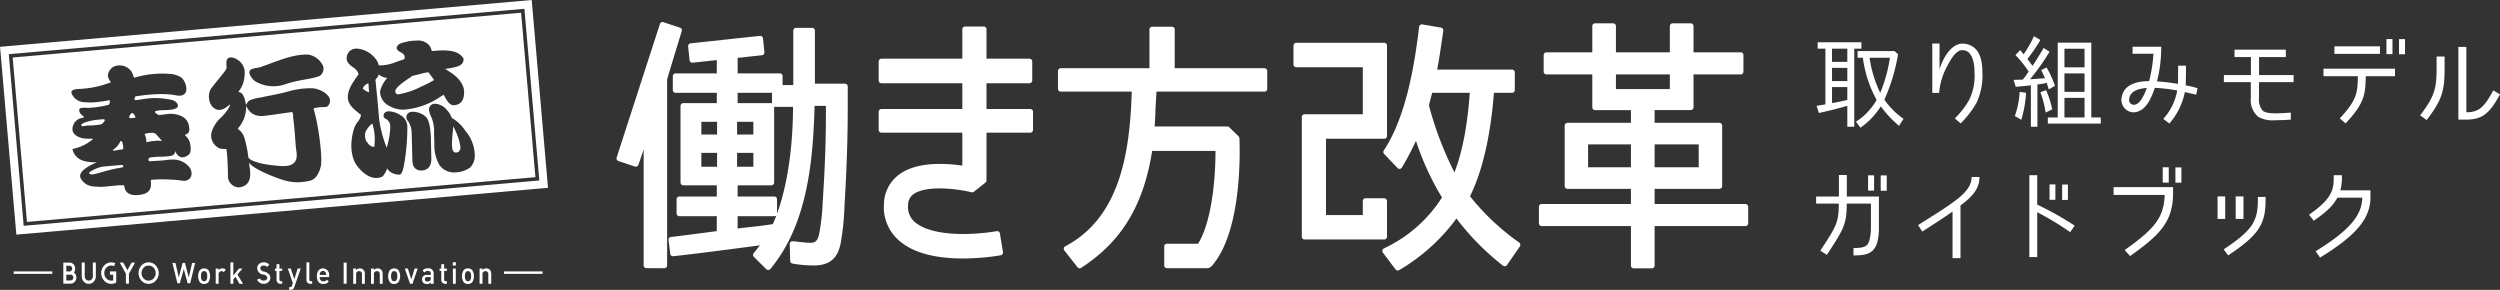 <svg id="logo_hatarakikata02.svg" xmlns="http://www.w3.org/2000/svg" width="552" height="64" viewBox="0 0 552 64">
  <rect x="0" y="0" width="552" height="64" fill="#333333" stroke="none"/>
  <defs>
    <style>
      .cls-1 {
        fill: #fff;
        fill-rule: evenodd;
      }
    </style>
  </defs>
  <path id="シェイプ_4_のコピー" data-name="シェイプ 4 のコピー" class="cls-1" d="M1589.14,3831.11l-3.66-1.21a0.6,0.6,0,0,0-.77.39l-9.55,29.48a0.618,0.618,0,0,0,.04.48,0.594,0.594,0,0,0,.35.31l3.65,1.22a0.618,0.618,0,0,0,.77-0.4l1.15-3.36v25.57a0.615,0.615,0,0,0,.61.62l3.95,0.01h0.01a0.641,0.641,0,0,0,.43-0.18,0.62,0.62,0,0,0,.18-0.44v-41.04c0.1-.45,1.98-6.63,3.23-10.68A0.613,0.613,0,0,0,1589.14,3831.11Zm77.34,17.96h-9.66v-5.69h9.48a0.623,0.623,0,0,0,.62-0.62v-4.18a0.623,0.623,0,0,0-.62-0.62h-9.48v-6.48a0.608,0.608,0,0,0-.61-0.62h-4.11a0.617,0.617,0,0,0-.62.62v6.48h-17.85a0.623,0.623,0,0,0-.62.62v4.18a0.623,0.623,0,0,0,.62.62h17.85v5.69h-17.85a0.617,0.617,0,0,0-.62.62v3.99a0.623,0.623,0,0,0,.62.62h17.85v7.27a33.026,33.026,0,0,0-4.93-.38c-3.91,0-6.96.8-9.07,2.38a8.239,8.239,0,0,0-3.3,6.36,9.74,9.74,0,0,0,3.17,8.04c2.98,2.72,7.79,4.1,14.28,4.1a52.469,52.469,0,0,0,8.32-.7,0.614,0.614,0,0,0,.5-0.71l-0.67-4.11a0.618,0.618,0,0,0-.7-0.51,45.982,45.982,0,0,1-7.42.63c-5.01,0-8.82-.97-10.74-2.71a4.312,4.312,0,0,1-1.41-3.72,2.865,2.865,0,0,1,1.14-2.33c1.15-.86,3.16-1.31,5.8-1.31a32.3,32.3,0,0,1,7.07.85,0.636,0.636,0,0,0,.52-0.11l2.55-2.03a0.6,0.6,0,0,0,.23-0.48V3854.3h9.66a0.621,0.621,0,0,0,.61-0.62v-3.99A0.615,0.615,0,0,0,1666.48,3849.07Zm51.72-3.84h-23.85l-0.15,2.65c-0.05.76-.07,1.51-0.1,2.25-0.03.92-.08,1.86-0.15,2.8h16.04a0.682,0.682,0,0,1,.43.17l2.05,1.99a0.655,0.655,0,0,1,.19.42c0.1,2.14.71,19.8-5.72,27.76v0.02a1.059,1.059,0,0,0-.1.12l-0.15.18a0.035,0.035,0,0,0-.02.01,1.661,1.661,0,0,1-1.01.62h-8.99a0.615,0.615,0,0,1-.61-0.62v-4.16a0.617,0.617,0,0,1,.61-0.63h6.87c2.8-4.52,3.84-13.3,3.84-20.48H1693.4c-1.93,12.07-6.76,20.02-15.68,25.81a0.6,0.6,0,0,1-.32.1,0.633,0.633,0,0,1-.48-0.23l-2.91-3.71a0.619,0.619,0,0,1-.12-0.51,0.638,0.638,0,0,1,.33-0.42c12.11-6.36,14.27-20.75,14.67-34.14h-15.67a0.615,0.615,0,0,1-.62-0.61v-3.94a0.623,0.623,0,0,1,.62-0.62h19.58v-8.54a0.617,0.617,0,0,1,.62-0.62h4.35a0.608,0.608,0,0,1,.61.62v8.54h19.82a0.615,0.615,0,0,1,.61.62v3.94A0.606,0.606,0,0,1,1718.2,3845.23Zm27.05,32.03v-7.87a0.621,0.621,0,0,0-.61-0.62h-4.12a0.615,0.615,0,0,0-.61.62v3.09h-8.13v-16.85h12.86a0.612,0.612,0,0,0,.61-0.61v-19.95a0.621,0.621,0,0,0-.61-0.62h-19.43a0.615,0.615,0,0,0-.61.62v4.16a0.615,0.615,0,0,0,.61.62h14.7v10.38h-12.86a0.617,0.617,0,0,0-.61.63v26.4a0.615,0.615,0,0,0,.61.62h17.59A0.621,0.621,0,0,0,1745.25,3877.26Zm29.18,1.29a52.553,52.553,0,0,1-10.85-10.21l0.02-.05c3.79-7.66,4.92-18.1,5.25-22.8h4.01a0.615,0.615,0,0,0,.61-0.62V3841a0.617,0.617,0,0,0-.61-0.63h-16.54c0.4-2.02.71-4.14,1.01-6.19,0.12-.81.23-1.6,0.35-2.38a0.624,0.624,0,0,0-.5-0.7l-4.12-.71a0.645,0.645,0,0,0-.47.12,0.635,0.635,0,0,0-.25.42c-0.97,8.14-2.83,19.81-7.79,27.28a0.632,0.632,0,0,0,.07.78l2.96,3.11a0.642,0.642,0,0,0,.51.19,0.575,0.575,0,0,0,.45-0.3,61.954,61.954,0,0,0,3.11-5.9,58.742,58.742,0,0,0,5.74,12.51,30.27,30.27,0,0,1-12.82,11.24,0.591,0.591,0,0,0-.33.42,0.6,0.6,0,0,0,.1.52l2.79,3.7a0.607,0.607,0,0,0,.48.25,0.62,0.62,0,0,0,.32-0.09,41.743,41.743,0,0,0,12.65-11.4,56.64,56.64,0,0,0,10.28,10.42,0.6,0.6,0,0,0,.46.12,0.625,0.625,0,0,0,.42-0.26l2.85-4.11a0.665,0.665,0,0,0,.09-0.46A0.631,0.631,0,0,0,1774.43,3878.55Zm-10.9-33.06c-0.36,5.13-1.23,12.09-3.39,17.57a74.439,74.439,0,0,1-5.63-14.79c0.24-.99.45-1.84,0.71-2.68,0.01-.04.02-0.07,0.03-0.1h8.28Zm60.86,24.55h-20.05v-3.34h14.3a0.615,0.615,0,0,0,.61-0.62v-13.34a0.615,0.615,0,0,0-.61-0.62h-14.3v-2.81h7.97a0.623,0.623,0,0,0,.62-0.62v-7.26h10.41a0.608,0.608,0,0,0,.61-0.62v-3.64a0.615,0.615,0,0,0-.61-0.62h-10.41v-5.78a0.623,0.623,0,0,0-.62-0.62h-4a0.615,0.615,0,0,0-.61.62v5.78h-11.9v-5.78a0.615,0.615,0,0,0-.61-0.62h-4a0.615,0.615,0,0,0-.61.62v5.78h-10.13a0.615,0.615,0,0,0-.61.62v3.64a0.608,0.608,0,0,0,.61.62h10.13v7.26a0.615,0.615,0,0,0,.61.62h7.92v2.81h-14.02a0.621,0.621,0,0,0-.61.62v13.34a0.621,0.621,0,0,0,.61.62h14.02v3.34h-19.7a0.623,0.623,0,0,0-.62.62v3.64a0.623,0.623,0,0,0,.62.62h19.7v8.72a0.606,0.606,0,0,0,.61.61h4.01a0.612,0.612,0,0,0,.61-0.61v-8.72h20.05a0.621,0.621,0,0,0,.61-0.62v-3.64A0.621,0.621,0,0,0,1824.39,3870.04Zm-25.28-13.16v5.05h-9.46v-5.05h9.46Zm8.59-15.45v3.23h-11.9v-3.23h11.9Zm-3.36,20.5v-5.05h9.74v5.05h-9.74Zm-178.77-18.45h-6.64v-11.71a0.615,0.615,0,0,0-.61-0.62h-3.54a0.617,0.617,0,0,0-.62.62v12.01h-2.37v-1.97a0.606,0.606,0,0,0-.61-0.61h-9.31v-3.42l5.37-.59a0.6,0.6,0,0,0,.54-0.68l-0.31-3.03a0.612,0.612,0,0,0-.23-0.42,0.559,0.559,0,0,0-.45-0.14l-15.3,1.65a0.57,0.57,0,0,0-.41.23,0.592,0.592,0,0,0-.14.46l0.32,3.03a0.633,0.633,0,0,0,.23.42,0.541,0.541,0,0,0,.44.13l5.34-.57v2.93h-9.1a0.606,0.606,0,0,0-.61.61v3.06a0.615,0.615,0,0,0,.61.62h9.1v2.28h-7.39a0.623,0.623,0,0,0-.62.62v16.91a0.617,0.617,0,0,0,.62.62h7.39v2.47h-8.26a0.623,0.623,0,0,0-.62.62v3.11a0.617,0.617,0,0,0,.62.62h8.26l-0.01,3.29c-1.97.26-8.81,1.18-10.08,1.28a0.6,0.6,0,0,0-.56.69l0.37,3.04a0.591,0.591,0,0,0,.68.53c5.27-.56,15.43-1.91,19.12-2.4-0.25.33-.48,0.62-0.74,0.94-0.2.23-.4,0.49-0.64,0.79a0.627,0.627,0,0,0,.06.83l2.72,2.7a0.6,0.6,0,0,0,.43.18h0.03a0.649,0.649,0,0,0,.45-0.22c7.94-9.57,9.42-22.93,9.76-36.02h2.5v2.03c0,5.15-.18,10.61-0.58,17.2a3.189,3.189,0,0,1-.03.42,4.364,4.364,0,0,0-.02.48l-0.07.97a48.439,48.439,0,0,1-.79,7.21c-0.34,1.45-.82,1.93-1.9,1.93a24,24,0,0,1-2.51-.2c-0.57-.07-1.08-0.13-1.46-0.14a0.6,0.6,0,0,0-.46.18,0.618,0.618,0,0,0-.17.45l0.1,3.7a0.618,0.618,0,0,0,.5.59,25.336,25.336,0,0,0,4.81.42c3.32,0,5.17-1.54,5.83-4.84a59.376,59.376,0,0,0,.86-8.34c0.04-.78.08-1.55,0.13-2.33,0.4-7.28.58-13.36,0.58-19.12v-4.87A0.617,0.617,0,0,0,1625.57,3843.48Zm-23.7,2.01h7.59v2.3a0.59,0.59,0,0,0-.14-0.02h-7.45v-2.28Zm-0.12,6.4h3.59v2.81h-3.59v-2.81Zm0,6.87h3.59v3.05h-3.59v-3.05Zm7.89,15.72c-1.7.29-3.31,0.47-5,.65-0.91.1-1.84,0.2-2.77,0.32v-2.71h8.09a0.6,0.6,0,0,0,.49-0.24C1610.2,3873.17,1609.93,3873.84,1609.64,3874.48Zm-15.78-22.59h3.47v2.81h-3.47v-2.81Zm0,9.92v-3.05h3.47v3.05h-3.47Zm16.71,10.36v-3.16a0.615,0.615,0,0,0-.61-0.62h-8.09v-2.47h7.45a0.608,0.608,0,0,0,.61-0.62v-16.72a0.772,0.772,0,0,0,.15.02h4.02C1614.09,3854.2,1613.56,3863.98,1610.57,3872.17Z" transform="translate(-1439 -3825)"/>
  <path id="シェイプ_5_のコピー" data-name="シェイプ 5 のコピー" class="cls-1" d="M1467.58,3850.62c-0.15.28,0.01,0.55,0.47,0.47,0.77-.1.96-0.01,0.8-0.38C1468.33,3849.59,1467.97,3849.88,1467.58,3850.62Zm52.77-7.22a1.823,1.823,0,0,0-1.25,1.16,3.8,3.8,0,0,0,1.39.83Zm6.62,2.43a17.477,17.477,0,0,0,4.92-1.65v-0.01a26.75,26.75,0,0,0,2.97-1.5c-0.47-.66-0.9-1.24-1.3-1.73l-1.07.2c-0.87.25-1.76,0.46-2.49,0.62a2.851,2.851,0,0,1-.61.46c-2.71,1.77-3.1,2.56-3.1,2.88A0.632,0.632,0,0,0,1526.97,3845.83Zm-23.21,5.39c-0.09-.56.08-1.65-0.52-1.45-4.59.65-5.43,0.78-6.08,0.83-3.65.32-3.83-3.26-3.81-1.88a7.214,7.214,0,0,1-1.77,4.59c-0.34.29,0.9,0.29,1.47,2.42a25.921,25.921,0,0,1,.78,3.98c0.04,0.46,1.8,1.61,7.24,1.95,4.45,0.26,3.36-2.95,3.26-4.12S1503.98,3852.62,1503.76,3851.22Zm-38.72,6.89c0.44-.03,1.1-0.15,1.1-0.15,0.23-.14-0.12-2.56-0.63-1.62a4.361,4.361,0,0,1-1.27,1.54C1463.11,3858.57,1465.32,3858.09,1465.04,3858.11Zm-2.88-6.58c-0.03-.26-0.47-0.2-1.19-0.13-2.53.2-4.08,0.88-4.03,1.22,0.07,0.44.7,0.16,1.37,0.1a17.078,17.078,0,0,0,3.03-.26A1.94,1.94,0,0,0,1462.16,3851.53Zm3.76,9.89s-3.48.29-4.11,0.36c-1.11.13-3.12,1.06-3.13,1.45,0.48,0.91,2.85-.59,7.25-1.24A0.285,0.285,0,1,0,1465.92,3861.42Zm8.68-5.49a18.078,18.078,0,0,0-1.33-1.46,1.752,1.752,0,0,0-.81-0.15c-0.33.01-1.87,0.14-1.45,0.46a4.321,4.321,0,0,1,.31,1.62,14.063,14.063,0,0,1,2.48-.34C1474.28,3856.05,1475,3856.24,1474.6,3855.93Zm81.8-30.93-117.39,10.34,3.6,41.47L1560,3866.47Zm-112.17,49.86-3.29-37.89,0.39-.04,113.46-9.99,0.03,0.4,3.26,37.5-0.4.04Zm-2.43-37.16,3.15,36.3,112.27-9.88-3.16-36.31Zm52.8,2.56c0.82-.32,1.13-0.2,1.95-0.46,2.5-.81,7.14-3.01,10.64-2.73a4.506,4.506,0,0,1,3.1,2.39,1.875,1.875,0,0,1-.79,2.35c-1.95.71-4.39,0.77-7.3,1.72a7.969,7.969,0,0,1-6.68-.48C1494.65,3842.6,1493.34,3840.75,1494.6,3840.26Zm-15,24.68a26.26,26.26,0,0,0-3.28-.3,24.543,24.543,0,0,0-4.04.09c0.26,1.92-.19,3.05-2.56,3.31-3.37.4-3.26-2.01-3.26-2.01,0.03-.42-4.52.31-5.45,0.22-1.21-.1-2.87.15-4.1-1.71-1.28-1.92,3.48-3.69,3.48-3.69s-0.41.01-1.29-.05c-1.54-.12-3.45-0.52-4.09-2.79-0.05-.29,1.95-0.17,4.48-2.26,0.15-.17-0.47-0.1-1.32-0.13-1.17-.02-2.98-0.53-3.17-1.95a2.558,2.558,0,0,1,2.26-2.66c1.03-.13-1.14-0.72-0.7-1.94,0.02-.26.88-0.32,1.98-0.25a22.151,22.151,0,0,0,4.52-.7s0.56-1.12-.09-0.96a29.2,29.2,0,0,1-3.36.45,16.86,16.86,0,0,1-2.11-.05,3.135,3.135,0,0,1-2.67-1.89c-0.35-.88.84-0.97,1.56-1.03a21.427,21.427,0,0,0,6.9-1.4s0.37,0.11-.03-0.41a3.287,3.287,0,0,1-.43-0.96,2.417,2.417,0,0,1,1.27-2.15,3.19,3.19,0,0,1,3.66.75c0.52,0.42.73,1.74,0.94,1.68a20.956,20.956,0,0,1,7.65-.84,5.159,5.159,0,0,1,2.61.76c1.17,0.75,2.38,4.65-1.12,3.98-3.09-.61-6.98-0.06-8.96.23l-0.16.47c-0.42.73,1.68,0.04,3.79-.08a17.575,17.575,0,0,1,4.55.42c1.07,0.34,2.22,1.8-.22,2.12-1.52.2-2.8-.01-3.57,0.39-0.38.19,0.8,0.82,0.8,0.82s1.97-.26,2.21-0.28c1.13-.07,3.79.2,4.36,2.32,0.7,2.6-1.02,1.97-.74,2.47a3.4,3.4,0,0,1,1.07,1.68c0.2,1.3.26,2.15-.4,2.62-0.75.57-1.99,1.04-2.85-.76-0.32-.68.39,0.53-0.79,0.89s-3.65.13-4.87,0.46c-0.35.1-.44,0.83,0.1,0.78,0.98-.08,1.99-0.1,2.94-0.19a14.441,14.441,0,0,1,2.05-.18,4.567,4.567,0,0,1,3.69,1.72C1481.68,3863.11,1481.42,3864.85,1479.6,3864.94Zm31.53-16.35c-0.44.08-1.24,0.02-2.15,0.18-0.53.11-.82,0.03-0.68,0.45,1.06,3.57,1.97,10.76,1.53,12.5-0.36,1.54-1.13,2.97-2.57,3.23-2.87.56-4.53,0.4-8.25-1.11-3.83-1.55-4.82-2.57-5.03-2.95,0.25,2,1.01,4.95-2.11,5.48a2.484,2.484,0,0,1-2.54-2.27c0.04-.84-0.15-6.17-0.4-6.22a4.733,4.733,0,0,1-1.39-.09,3.118,3.118,0,0,1-1.88-3.37,6.9,6.9,0,0,1,2.23-3.54c1.68-1.72,2.18-3.09,1.77-2.74-1.89,1.69-3.04,1.22-3.88.29a3.646,3.646,0,0,1-.26-3.74c1.28-1.81,3.57-4.2,3.52-4.75-0.13-1.43-.02-1.78.29-2.06,0.86-.78,4.12.73,3.67,3.73a6.185,6.185,0,0,1-1.28,3.56c-0.36.43,0.87-.48,1.44,2.23,0.31,1.49.02,0.29,1.05-.28a8.872,8.872,0,0,1,2.44-.6c1.57-.39,4.12-0.75,6.41-1.45a18.532,18.532,0,0,1,5.05-.58c2.22,0.3,3.71,1.66,3.74,2.58A1.485,1.485,0,0,1,1511.13,3848.59Zm17.31,11.41c-0.44,3.13-.88,3.54-1.22,3.55h-0.1a3.231,3.231,0,0,1-2.46-1.08c-0.07-.09-0.13-0.19-0.19-0.28a4.709,4.709,0,0,1-1.02,1.8,3.237,3.237,0,0,1-1.36.31c-1.7,0-3.13-1.32-4.04-2.42-1.91-2.23-1.73-6.14-.75-8.83a5.565,5.565,0,0,1,.66-1.13,3.43,3.43,0,0,0,.76-1.54c-0.15-.12-0.3-0.24-0.46-0.37-1.06-.84-2.39-1.88-2.46-3.43-0.02-1.76.96-3.16,1.9-4.51,0.16-.22.32-0.45,0.48-0.67a2.6,2.6,0,0,0-1.27-1.57c-0.82-.61-1.74-1.3-1.21-2.8a2.054,2.054,0,0,1,1.86-1.29,2.623,2.623,0,0,1,.27-0.01,5.8,5.8,0,0,1,4.57,2.97,0.052,0.052,0,0,1,.02.04c0.04,0.12.07,0.25,0.11,0.37,0.03,0.09.05,0.19,0.08,0.29a4.907,4.907,0,0,0,.55.04,10.344,10.344,0,0,0,3.46-.81c0.5-.18,1.01-0.36,1.51-0.51a0.546,0.546,0,0,0,.23-0.33,1.076,1.076,0,0,0-.2-0.72,2.186,2.186,0,0,0-.73-0.56,1.587,1.587,0,0,1-.84-0.79,0.433,0.433,0,0,1-.01-0.05c0-.94,1.15-1.21,1.91-1.39a11.171,11.171,0,0,1,2.48-.32,3.3,3.3,0,0,1,2.93,1.2,5.96,5.96,0,0,1,.45,1.12c0.83-.08,1.69-0.15,2.53-0.15,1.45,0,3.49.18,4.45,1.77a0.106,0.106,0,0,1,.02.05,1.5,1.5,0,0,1-.89,1.53,1.945,1.945,0,0,1-.22.08,0.165,0.165,0,0,1-.1.1l-0.28.05a13.569,13.569,0,0,1-2.58.5c0.52,0.32.99,0.62,1.43,0.92,1.8,1.26,2.73,2.66,2.77,4.17,0,1.92-.8,2.9-2.37,2.93-0.59-.02-1.14-0.51-1.69-1.49-0.16-.29-0.32-0.57-0.47-0.82a3.821,3.821,0,0,1-.59.37,16.631,16.631,0,0,1-8.3,2.93,6.494,6.494,0,0,1-3.75-1.23,3.586,3.586,0,0,1-1.39-2.84,7.09,7.09,0,0,1,1.58-2.94c-0.13-.02-0.27-0.04-0.39-0.06a3.353,3.353,0,0,1-1.46-.69l-0.33.62-0.42.54,0.41,4.13c0.13,1.31.38,4.33,0.38,4.36a26.177,26.177,0,0,0,1.5,6c0.01,0.03.07,0.22,0.16,0.52a10.023,10.023,0,0,0,.42-1.45,17.414,17.414,0,0,0,.41-3.24,1.958,1.958,0,0,0-.84-1.62,0.941,0.941,0,0,1-.65-0.67,1.019,1.019,0,0,1,.23-0.73,1.383,1.383,0,0,1,.96-0.34h0.07a5.3,5.3,0,0,1,2.65.96,2.9,2.9,0,0,1,1.34,2.3A46.8,46.8,0,0,1,1528.44,3860Zm3.66,2.65h-0.02c-1.31,0-1.99-.75-2.03-2.24l-0.15-6.05a4.706,4.706,0,0,0-.78-2.57,1.39,1.39,0,0,1-.39-0.78,1.2,1.2,0,0,1,.29-0.93,1.453,1.453,0,0,1,1.09-.39l0.1-.01a4.391,4.391,0,0,1,2.76,1.06c0.65,0.54,1.03,1.97,1.16,4.38l0.11,4.92C1534.24,3861.69,1533.52,3862.56,1532.1,3862.65Zm10.74-.69a5.812,5.812,0,0,1-3.24,1.1h-0.01a3.943,3.943,0,0,1-3.51-1.54,8.571,8.571,0,0,1-1.17-4.65l-0.07-2.49a8.185,8.185,0,0,0-.63-3.6,4.208,4.208,0,0,1-.48-1.49,1.265,1.265,0,0,1,1.45-1.37h0.05a3.717,3.717,0,0,1,2.52,1.46,4.431,4.431,0,0,1,.98,1.64,8.773,8.773,0,0,1,3.01,2.85,8.5,8.5,0,0,1,2.09,5.35A3.731,3.731,0,0,1,1542.84,3861.96Zm-21.8-9.53a4.431,4.431,0,0,0-1.36,1.78,2.91,2.91,0,0,0,.21,2.01c0.1,0.09.19,0.2,0.29,0.31a1.659,1.659,0,0,0,1.46.89,12.029,12.029,0,0,0-.43-5.15C1521.15,3852.32,1521.1,3852.37,1521.04,3852.43Zm18.02,0.47a14.962,14.962,0,0,1-.14,1.63c-0.09,1.25-.13,1.98-0.13,2.23v0.1c0.03,0.87.11,1.73,0.74,1.81a0.981,0.981,0,0,0,.78-0.21,1.2,1.2,0,0,0,.34-1,10.271,10.271,0,0,0-.8-2.92A10.985,10.985,0,0,0,1539.06,3852.9Z" transform="translate(-1439 -3825)"/>
  <path id="シェイプ_6_のコピー" data-name="シェイプ 6 のコピー" class="cls-1" d="M1450.54,3885.47h-8.52v-0.55h8.52v0.55Zm108.25,0h-8.52v-0.55h8.52v0.55Zm-105.81,2.16v-4.65h1.37a1.183,1.183,0,0,1,.89.39,1.34,1.34,0,0,1,.37.94,1.325,1.325,0,0,1-.3.86,1.305,1.305,0,0,1,.4.47,1.4,1.4,0,0,1,.15.64,1.321,1.321,0,0,1-.37.95,1.214,1.214,0,0,1-.9.4h-1.61Zm0.66-2.69h0.71a0.569,0.569,0,0,0,.42-0.19,0.654,0.654,0,0,0,0-.88,0.535,0.535,0,0,0-.42-0.19h-0.71v1.26Zm0,1.98h0.95a0.556,0.556,0,0,0,.43-0.19,0.681,0.681,0,0,0,0-.9,0.556,0.556,0,0,0-.43-0.19h-0.95v1.28Zm3.86,0.26a1.648,1.648,0,0,1-.45-1.17v-3.04h0.66v3.04a0.937,0.937,0,0,0,.26.67,0.837,0.837,0,0,0,.63.28,0.807,0.807,0,0,0,.63-0.28,0.9,0.9,0,0,0,.27-0.67v-3.04h0.66v3.04a1.614,1.614,0,0,1-.46,1.17,1.43,1.43,0,0,1-1.1.49A1.461,1.461,0,0,1,1457.5,3887.18Zm4.51-.2a2.468,2.468,0,0,1,0-3.36,2.079,2.079,0,0,1,1.57-.69,2.152,2.152,0,0,1,.87.18l-0.26.66a1.434,1.434,0,0,0-.61-0.14,1.465,1.465,0,0,0-1.1.49,1.743,1.743,0,0,0,0,2.36,1.455,1.455,0,0,0,1.1.48,1.4,1.4,0,0,0,.41-0.05v-1.27h-0.71v-0.71h1.38v2.46l-0.2.09a2.05,2.05,0,0,1-.88.19A2.079,2.079,0,0,1,1462.01,3886.98Zm6.82-4-1.36,2.46v2.19h-0.67v-2.19l-1.36-2.46h0.77l0.92,1.67,0.93-1.67h0.77Zm1.41,4a2.5,2.5,0,0,1,0-3.36,2.1,2.1,0,0,1,1.58-.69,2.079,2.079,0,0,1,1.57.69,2.468,2.468,0,0,1,0,3.36,2.079,2.079,0,0,1-1.57.69A2.1,2.1,0,0,1,1470.24,3886.98Zm0.47-2.86a1.743,1.743,0,0,0,0,2.36,1.492,1.492,0,0,0,1.11.48,1.455,1.455,0,0,0,1.1-.48,1.743,1.743,0,0,0,0-2.36,1.455,1.455,0,0,0-1.1-.48A1.492,1.492,0,0,0,1470.71,3884.12Zm10.28,3.42h-0.56l-0.85-3.14-0.86,3.14h-0.55l-1.1-4.48h0.67l0.73,3.2,0.85-3.2h0.52l0.84,3.2,0.74-3.2h0.67Zm4.03-.23a1.328,1.328,0,0,1-1.9,0,2.575,2.575,0,0,1,0-2.66,1.352,1.352,0,0,1,1.9,0A2.575,2.575,0,0,1,1485.02,3887.31Zm-0.48-2.26a0.665,0.665,0,0,0-.47-0.19,0.648,0.648,0,0,0-.47.19,1.4,1.4,0,0,0-.21.93,1.39,1.39,0,0,0,.21.92,0.619,0.619,0,0,0,.47.2,0.634,0.634,0,0,0,.47-0.2,1.39,1.39,0,0,0,.21-0.92A1.4,1.4,0,0,0,1484.54,3885.05Zm3.84,0.04a0.574,0.574,0,0,0-.48-0.23,0.679,0.679,0,0,0-.63.76v2.05h-0.64v-3.37h0.63v0.36a1.02,1.02,0,0,1,.84-0.4,0.956,0.956,0,0,1,.76.31Zm3.5,2.58-0.89-1.56-0.47.57v0.99h-0.64v-4.74h0.64v2.92l1.23-1.55h0.78l-1.1,1.32,1.24,2.05h-0.79Zm5.26,0a1.636,1.636,0,0,1-.8-0.25,1.307,1.307,0,0,1-.56-0.69l0.62-.24a0.672,0.672,0,0,0,.32.35,1.157,1.157,0,0,0,.45.12,0.867,0.867,0,0,0,.64-0.2,0.565,0.565,0,0,0,.22-0.41,0.933,0.933,0,0,0-.88-0.71,1.5,1.5,0,0,1-1.36-1.42,1.228,1.228,0,0,1,.57-1.05,1.578,1.578,0,0,1,.98-0.24,1.508,1.508,0,0,1,1.12.52l-0.48.48a0.909,0.909,0,0,0-.67-0.29,1.018,1.018,0,0,0-.51.08,0.551,0.551,0,0,0-.34.53,0.929,0.929,0,0,0,.87.71,2.121,2.121,0,0,1,1.15.7,1.169,1.169,0,0,1,.21.72,1.25,1.25,0,0,1-.47.94,1.5,1.5,0,0,1-.99.35h-0.09Zm3.79,0a0.862,0.862,0,0,1-.87-0.94v-1.92h-0.36v-0.51h0.36v-0.97h0.64v0.97h0.61v0.51h-0.61v1.88a0.337,0.337,0,0,0,.35.4h0.26v0.58h-0.38Zm3.07,0.67a1.184,1.184,0,0,1-.23.42,0.879,0.879,0,0,1-.65.24h-0.26v-0.61h0.16a0.412,0.412,0,0,0,.46-0.36l0.18-.52-1.11-3.21h0.67l0.76,2.37,0.74-2.37h0.68Zm3.54-.67a0.842,0.842,0,0,1-.87-0.94v-3.8h0.63v3.76a0.325,0.325,0,0,0,.35.4h0.28v0.58h-0.39Zm2.06-1.49a0.8,0.8,0,0,0,.81.94,0.94,0.94,0,0,0,.77-0.35l0.4,0.41a1.425,1.425,0,0,1-1.18.53c-0.8,0-1.43-.45-1.43-1.73,0-1.1.53-1.72,1.34-1.72a1.4,1.4,0,0,1,1.35,1.63v0.29h-2.06Zm1.34-.93a0.677,0.677,0,0,0-1.26,0,1.169,1.169,0,0,0-.08.45h1.43A1.377,1.377,0,0,0,1510.94,3885.25Zm4.6,2.38h-0.66v-4.65h0.66v4.65Zm3.38,0.04v-2.06a0.638,0.638,0,0,0-.63-0.75,0.653,0.653,0,0,0-.66.75v2.06h-0.64v-3.37h0.63v0.34a1.139,1.139,0,0,1,1.62-.08,1.254,1.254,0,0,1,.32.95v2.16h-0.64Zm3.94,0v-2.06a0.644,0.644,0,0,0-.64-0.75,0.653,0.653,0,0,0-.66.75v2.06h-0.64v-3.37h0.63v0.34a1.071,1.071,0,0,1,.84-0.38,1.047,1.047,0,0,1,.78.3,1.254,1.254,0,0,1,.32.95v2.16h-0.63Zm4.11-.36a1.316,1.316,0,0,1-1.89,0,2.518,2.518,0,0,1,0-2.66,1.34,1.34,0,0,1,1.89,0A2.517,2.517,0,0,1,1526.97,3887.31Zm-0.48-2.26a0.664,0.664,0,0,0-.93,0,2.055,2.055,0,0,0,0,1.85,0.641,0.641,0,0,0,.93,0,1.336,1.336,0,0,0,.22-0.92A1.35,1.35,0,0,0,1526.49,3885.05Zm3.58,2.62h-0.52l-1.17-3.37h0.68l0.75,2.37,0.74-2.37h0.68Zm4.05,0v-0.31a1,1,0,0,1-.84.35,1.054,1.054,0,0,1-.85-0.31,1.085,1.085,0,0,1-.25-0.72,0.961,0.961,0,0,1,1.1-.98h0.83v-0.23a0.569,0.569,0,0,0-.69-0.64,0.759,0.759,0,0,0-.7.34l-0.41-.42a1.242,1.242,0,0,1,1.13-.49,1.093,1.093,0,0,1,1.31,1.15v2.26h-0.63Zm-0.01-1.49h-0.73a0.49,0.49,0,1,0,.02.96,0.749,0.749,0,0,0,.57-0.19,0.68,0.68,0,0,0,.14-0.5v-0.27Zm3.19,1.49a0.862,0.862,0,0,1-.87-0.94v-1.92h-0.36v-0.51h0.36v-0.97h0.64v0.97h0.61v0.51h-0.61v1.88a0.337,0.337,0,0,0,.35.4h0.26v0.58h-0.38Zm1.68-4.04v-0.72h0.68v0.72h-0.68Zm0.02,4.04v-3.37h0.64v3.37H1539Zm4.27-.36a1.258,1.258,0,0,1-.95.4,1.235,1.235,0,0,1-.94-0.4,2.517,2.517,0,0,1,0-2.66,1.23,1.23,0,0,1,.94-0.39,1.253,1.253,0,0,1,.95.39A2.518,2.518,0,0,1,1543.27,3887.31Zm-0.48-2.26a0.664,0.664,0,0,0-.93,0,2.055,2.055,0,0,0,0,1.85,0.641,0.641,0,0,0,.93,0,1.336,1.336,0,0,0,.22-0.92A1.35,1.35,0,0,0,1542.79,3885.05Zm4.03,2.62v-2.06a0.639,0.639,0,0,0-.64-0.75,0.651,0.651,0,0,0-.65.75v2.06h-0.64v-3.37h0.63v0.34a1.057,1.057,0,0,1,.84-0.38,1.079,1.079,0,0,1,.78.3,1.3,1.3,0,0,1,.32.95v2.16h-0.64Z" transform="translate(-1439 -3825)"/>
  <path id="シェイプ_9" data-name="シェイプ 9" class="cls-1" d="M1848.42,3852.98h-1.53v-4.62c-2.07.62-4.19,1.13-6.28,1.59l-0.5-1.57c0.66-.13,1.29-0.22,1.96-0.33h-0.02v-12.31h-1.71v-1.41H1850v1.41h-1.58v17.24Zm-1.53-17.24h-3.38v2.92h3.38v-2.92Zm0,4.24h-3.38v2.92h3.38v-2.92Zm0.03,7.08h-0.03v-2.83h-3.38v3.53C1844.64,3847.56,1845.79,3847.34,1846.92,3847.06Zm8.15-.05a16.634,16.634,0,0,0,4.23,4.22l-0.99,1.55a23.125,23.125,0,0,1-4.03-4.31,16.08,16.08,0,0,1-4.5,4.73l-0.99-1.33a13.764,13.764,0,0,0,4.57-4.81,26.352,26.352,0,0,1-3.04-9.31h-1.17v-1.48h8.17l0.77,0.71A40.535,40.535,0,0,1,1855.07,3847.01Zm-0.92-1.5a32.151,32.151,0,0,0,2.14-7.76h-4.49A26.882,26.882,0,0,0,1854.15,3845.51Zm18.68-10.85c2.53,0.35,3.88,2.36,3.88,6.3a14.045,14.045,0,0,1-1.31,6.78,21.652,21.652,0,0,1-3.49,4.51l-1.28-1.11a18.466,18.466,0,0,0,3.15-4.06,12.114,12.114,0,0,0,1.19-6.12c0-2.9-.87-4.69-2.36-4.86-1.44-.27-2.57,1.43-3.56,3.31a14.794,14.794,0,0,0-1.89,6.1h-1.51v-10.9h1.6v5.64C1868.33,3837,1870.27,3834.31,1872.83,3834.66Zm13.08,7.56c0.05-.07.11-0.12,0.16-0.18,0.29-.4.56-0.8,0.86-1.22a22.832,22.832,0,0,0-2.93-3.66l1.06-1.11,0.76,0.93a25.74,25.74,0,0,0,2.28-3.98l1.42,0.82a35.4,35.4,0,0,1-2.86,4.2l0.38,0.53c0.25,0.33.49,0.64,0.74,1.01,0.84-1.28,1.67-2.63,2.46-3.97l1.3,0.84a50.776,50.776,0,0,1-4.23,5.98l-0.09.09c1.15-.06,2.21-0.15,3.36-0.24h-0.05c-0.25-.6-0.54-1.17-0.83-1.79l1.19-.57a22.832,22.832,0,0,1,1.85,4.06l-1.38.78c-0.13-.47-0.29-0.98-0.45-1.44a15.444,15.444,0,0,1-2.09.35h0.04v9.33h-1.44v-9.15c-1.1.15-2.25,0.24-3.35,0.33l-0.46-1.52,2.05-.07A1.37,1.37,0,0,1,1885.91,3842.22Zm-0.97,3.07,1.42,0.2a26.188,26.188,0,0,1-1.06,5.96l-1.42-.84A18.9,18.9,0,0,0,1884.94,3845.29Zm4.58,0.06,1.26-.44a20.479,20.479,0,0,1,1.35,4.22l-1.42.71h-0.04A22.6,22.6,0,0,0,1889.52,3845.35Zm1.64,6.94v-1.35h2.19v-16.52h7.41v16.52h2.09v1.35h-11.69Zm3.67-16.53v4.11h4.44v-4.11h-4.44Zm0,5.44v4.09h4.44v-4.09h-4.44Zm0,5.41v4.33h4.44v-4.33h-4.44Zm20.44-3.64a45.807,45.807,0,0,1,4.62.55c0.02-.64.05-4.02,0.05-4.02h1.73s-0.02,3.62-.07,4.35a24.75,24.75,0,0,1,2.62.62l-0.3,1.44-2.5-.58a15.04,15.04,0,0,1-3.42,6.94l-1.35-1.02a12.446,12.446,0,0,0,3.08-6.27,35.466,35.466,0,0,0-4.95-.58c-0.95,2.88-2.05,4.49-3.36,5.06a2.669,2.669,0,0,1-2.99-.26,2.822,2.822,0,0,1-.93-2.9c0.68-3.29,4.78-3.38,6.02-3.38a31.767,31.767,0,0,0,.96-6.05h-4.61v-1.55h6.33A31.074,31.074,0,0,1,1915.27,3842.97Zm-2.25,1.46c-1.15.08-3.6,0.37-3.87,2.32a1.065,1.065,0,0,0,1.44,1.3C1911.47,3847.76,1912.25,3846.5,1913.02,3844.43Zm24.76,2.36a3.7,3.7,0,0,0,.81,2.63c0.63,0.62,2.41.6,3,.6,1.06,0,2.09-.07,3.22-0.16v1.55c-1.22.09-2.25,0.13-3.4,0.13a6.453,6.453,0,0,1-3.79-.75,4.707,4.707,0,0,1-1.64-4v-3.65h-5.95v-1.56H1936v-3.98h-3.62v-1.64h11.33v1.64h-5.91v3.98h7.62v1.56h-7.62Zm19.12,5.46-1.27-1.11c3.72-4,3.95-5.63,3.99-9.32h-7.59v-1.66h15.79v1.66h-6.46C1961.31,3845.84,1961.04,3847.85,1956.9,3852.25Zm-2.46-15.36v-1.66h10.05v1.66h-10.05Zm12.82,0.07h-1.33v-3.34h1.33v3.34Zm2.77,0.02h-1.33v-3.34h1.33v3.34Zm4.78,14.52-1.44-1.02c3.2-4.24,3.63-5.9,3.63-10.43v-2.56h1.77v2.54C1978.77,3845.04,1978.26,3846.99,1974.81,3851.5Zm14.71-6.54,1.49,0.88c-2.37,4.29-3.92,5.57-7.57,5.57h-1.63v-16.04h1.76v14.43C1986.3,3849.75,1987.45,3848.8,1989.52,3844.96Z" transform="translate(-1439 -3825)"/>
  <path id="長方形_583" data-name="長方形 583" class="cls-1" d="M1853.45,3878.69c-0.83,2.52-2.82,2.7-5.2,2.7v-1.62c2.79,0,3.15-.59,3.49-1.63a11.134,11.134,0,0,0,.36-3.05v-5.13h-5.34v0.13c0,4.56-.83,5.71-4.39,11.19l-1.44-.93c3.47-5.31,4.07-6.17,4.07-10.26v-0.13h-5v-1.57h5.03v-4.75h1.75v4.75h7.08v6.7A12.25,12.25,0,0,1,1853.45,3878.69Zm-0.65-11.6h-1.33v-3.38h1.33v3.38Zm2.79,0.02h-1.33v-3.38h1.33v3.38Zm16.29,3.25V3882h-1.76v-10.29c-1.67,1.19-3.67,2.47-6.67,4.42l-0.94-1.42c7.86-4.99,11.82-7.22,11.82-10.63h1.74C1876.07,3866.38,1874.87,3868.17,1871.88,3870.36Zm25.21,4.46-1,1.44a61.263,61.263,0,0,0-7.27-4.4v9.9h-1.74v-18.07h1.74v6.49A70.143,70.143,0,0,1,1897.09,3874.82Zm-4.26-5.7h-1.29v-3.4h1.29v3.4Zm2.77,0.02h-1.28v-3.4h1.28v3.4Zm23.21-1.5c0,6.52-3.18,9.39-9.49,13.9l-1.19-1.33c6.26-4.46,8.7-6.98,8.83-12.17h-11.28v-1.72h13.13v1.32Zm-0.95-2.32h-1.33v-3.38h1.33v3.38Zm2.79,0.02h-1.32v-3.38h1.32v3.38Zm7.99,3.03h1.68v4.97h-1.68v-4.97Zm8.89,0.86v-0.75h1.71v0.75c0,5.33-1.62,7.74-8.26,12.16l-0.99-1.33C1936.29,3875.88,1937.53,3873.87,1937.53,3869.23Zm-4.89-.86h1.72v4.97h-1.72v-4.97Zm27.95,0.27h-5.49c-0.95,1.74-2.28,3.07-5.23,5.1l-1.03-1.33c5.42-3.8,5.45-5.74,5.45-8.72h1.8a11.283,11.283,0,0,1-.34,3.33h6.65v1.51c0,4.68-3.07,8.41-11.13,13.34l-0.99-1.39C1957.69,3875.91,1960.5,3872.64,1960.59,3868.64Z" transform="translate(-1439 -3825)"/>
</svg>

